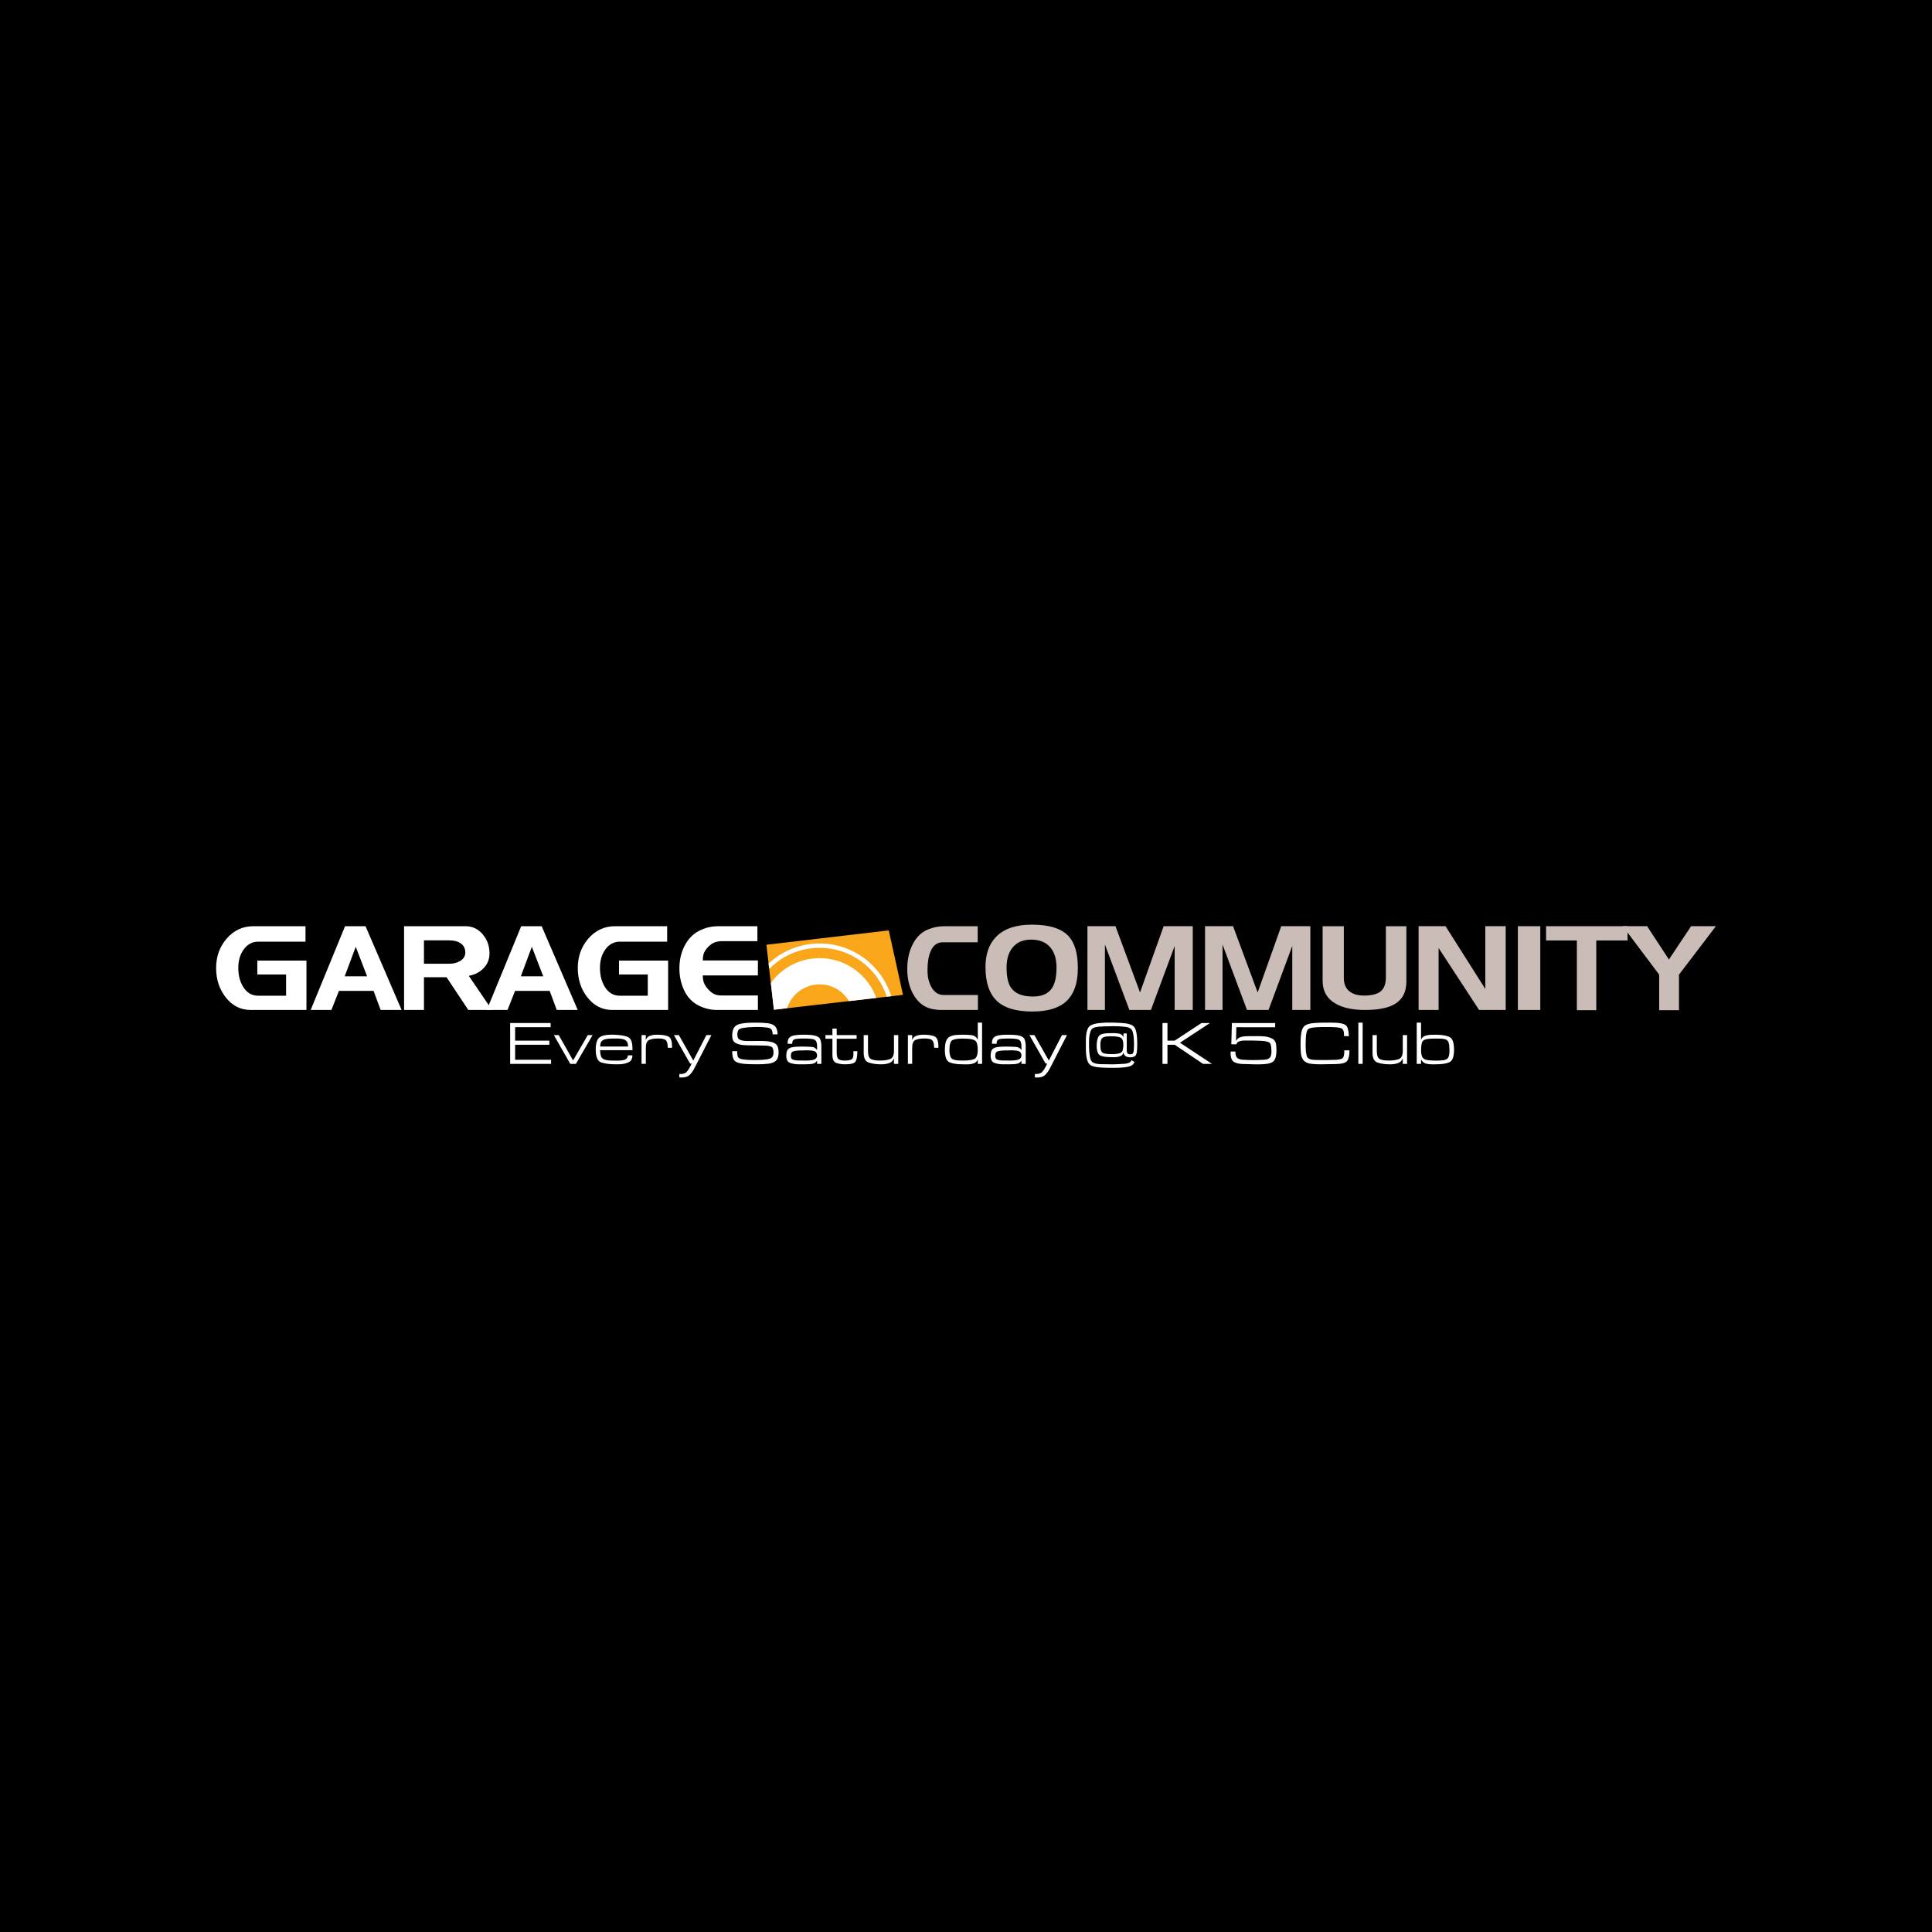 <?xml version="1.0" encoding="utf-8"?>
<!-- Generator: Adobe Illustrator 13.0.0, SVG Export Plug-In . SVG Version: 6.00 Build 14948)  -->
<!DOCTYPE svg PUBLIC "-//W3C//DTD SVG 1.0//EN" "http://www.w3.org/TR/2001/REC-SVG-20010904/DTD/svg10.dtd">
<svg version="1.0" id="Layer_1" xmlns="http://www.w3.org/2000/svg" xmlns:xlink="http://www.w3.org/1999/xlink" x="0px" y="0px"
	 width="192.756px" height="192.756px" viewBox="0 0 192.756 192.756" enable-background="new 0 0 192.756 192.756"
	 xml:space="preserve">
<g>
	<polygon fill-rule="evenodd" clip-rule="evenodd" points="0,0 192.756,0 192.756,192.756 0,192.756 0,0 	"/>
	<path fill-rule="evenodd" clip-rule="evenodd" fill="#FFFFFF" d="M30.575,100.764h-5.57c-1.012,0-1.849-0.43-2.511-1.291
		c-0.622-0.811-0.932-1.773-0.932-2.888c0-1.138,0.343-2.109,1.028-2.913c0.717-0.843,1.618-1.265,2.702-1.265h5.188v1.542h-4.697
		c-0.622,0-1.12,0.271-1.495,0.812c-0.342,0.493-0.514,1.093-0.514,1.801c0,0.732,0.16,1.359,0.478,1.884
		c0.367,0.598,0.861,0.895,1.482,0.895h2.809v-2.115h-2.869v-1.387h4.901V100.764L30.575,100.764z"/>
	<path fill-rule="evenodd" clip-rule="evenodd" fill="#FFFFFF" d="M40.069,100.764h-2.092l-0.705-1.902h-3.455l-0.753,1.902h-2.068
		l3.431-8.356h2.043L40.069,100.764L40.069,100.764L40.069,100.764z M36.626,97.404l-1.135-2.941l-1.1,2.941H36.626L36.626,97.404z"
		/>
	<path fill-rule="evenodd" clip-rule="evenodd" fill="#FFFFFF" d="M49.087,100.764h-2.364L44.553,97.5h-2.255v3.264h-1.984v-8.356
		h6.121c0.693,0,1.267,0.268,1.722,0.805c0.454,0.537,0.681,1.171,0.681,1.902c0,0.581-0.195,1.074-0.585,1.479
		c-0.391,0.405-0.885,0.659-1.482,0.763L49.087,100.764L49.087,100.764L49.087,100.764z M46.421,95.031
		c0-0.388-0.146-0.688-0.437-0.898c-0.291-0.209-0.683-0.314-1.177-0.314h-2.51v2.331h2.57c0.375,0,0.709-0.083,1.004-0.25
		C46.238,95.693,46.421,95.403,46.421,95.031L46.421,95.031z"/>
	<path fill-rule="evenodd" clip-rule="evenodd" fill="#FFFFFF" d="M57.64,100.764h-2.092l-0.705-1.902h-3.455l-0.753,1.902h-2.068
		l3.431-8.356h2.044L57.64,100.764L57.64,100.764L57.64,100.764z M54.198,97.404l-1.136-2.941l-1.099,2.941H54.198L54.198,97.404z"
		/>
	<path fill-rule="evenodd" clip-rule="evenodd" fill="#FFFFFF" d="M66.658,100.764h-5.57c-1.012,0-1.849-0.43-2.51-1.291
		c-0.622-0.811-0.933-1.773-0.933-2.888c0-1.138,0.343-2.109,1.028-2.913c0.717-0.843,1.618-1.265,2.702-1.265h5.188v1.542h-4.698
		c-0.621,0-1.12,0.271-1.494,0.812c-0.342,0.493-0.513,1.093-0.513,1.801c0,0.732,0.159,1.359,0.478,1.884
		c0.366,0.598,0.861,0.895,1.482,0.895h2.81v-2.115h-2.87v-1.387h4.901V100.764L66.658,100.764z"/>
	<path fill-rule="evenodd" clip-rule="evenodd" fill="#FFFFFF" d="M75.614,100.764h-4.076c-0.63,0-1.235-0.145-1.817-0.432
		c-0.629-0.311-1.109-0.803-1.44-1.479c-0.331-0.678-0.497-1.422-0.497-2.232c0-0.804,0.16-1.532,0.479-2.185
		c0.351-0.708,0.837-1.226,1.458-1.552c0.343-0.175,0.672-0.298,0.986-0.37c0.315-0.072,0.676-0.107,1.082-0.107h3.777v1.494h-3.49
		c-0.311,0-0.572,0.042-0.783,0.123c-0.211,0.082-0.42,0.229-0.628,0.44c-0.207,0.211-0.351,0.417-0.43,0.616
		s-0.119,0.448-0.119,0.745h5.499v1.495h-5.499c0,0.271,0.036,0.508,0.108,0.711c0.072,0.203,0.202,0.412,0.39,0.627
		c0.188,0.217,0.384,0.379,0.588,0.49s0.447,0.168,0.727,0.168h3.686V100.764L75.614,100.764z"/>
	<polygon fill-rule="evenodd" clip-rule="evenodd" fill="#FAA61A" points="76.466,94.256 88.673,92.826 90.092,99.258 
		77.212,100.742 76.466,94.256 	"/>
	<polygon fill-rule="evenodd" clip-rule="evenodd" fill="#FFFFFF" points="51.394,102.482 51.394,103.826 54.809,103.826 
		54.809,104.236 51.394,104.236 51.394,105.732 54.98,105.732 54.98,106.143 50.898,106.143 50.898,102.066 54.937,102.066 
		54.937,102.482 51.394,102.482 	"/>
	<polygon fill-rule="evenodd" clip-rule="evenodd" fill="#FFFFFF" points="57.177,105.801 58.643,103.271 59.126,103.271 
		57.458,106.143 56.896,106.143 55.259,103.271 55.741,103.271 57.177,105.801 	"/>
	<path fill-rule="evenodd" clip-rule="evenodd" fill="#FFFFFF" d="M63.097,104.779h-3.231c0.008,0.24,0.043,0.449,0.106,0.627
		s0.229,0.293,0.498,0.352c0.073,0.016,0.149,0.027,0.229,0.037c0.08,0.008,0.158,0.012,0.235,0.012
		c0.061,0.004,0.121,0.006,0.18,0.006s0.117,0,0.174,0h0.232c0.045,0.004,0.09,0.006,0.135,0.006c0.044,0,0.089-0.002,0.134-0.006
		c0.106-0.004,0.21-0.014,0.312-0.027c0.102-0.016,0.189-0.039,0.263-0.07c0.094-0.045,0.162-0.102,0.205-0.168
		c0.043-0.068,0.068-0.152,0.076-0.254l0.452-0.006c-0.004,0.342-0.125,0.57-0.364,0.684c-0.238,0.115-0.501,0.182-0.791,0.203
		c-0.082,0.004-0.162,0.006-0.242,0.008c-0.079,0.002-0.158,0.004-0.235,0.004c-0.595,0-1.082-0.061-1.46-0.182
		c-0.379-0.119-0.568-0.549-0.568-1.285c0-0.604,0.117-1.002,0.351-1.197c0.234-0.195,0.641-0.293,1.219-0.293
		c0.024,0,0.05,0,0.076,0c0.027,0,0.052,0,0.077,0c0.024,0.004,0.048,0.006,0.07,0.006c0.022,0,0.045,0,0.07,0
		c0.017,0,0.034,0,0.052,0.002s0.036,0.004,0.052,0.004c0.534,0.02,0.95,0.094,1.249,0.223c0.299,0.127,0.45,0.518,0.45,1.17
		c0,0.014,0,0.025,0,0.037s0,0.025,0,0.037c-0.005,0.012-0.007,0.023-0.007,0.035C63.097,104.756,63.097,104.768,63.097,104.779
		L63.097,104.779L63.097,104.779z M62.658,104.412c0-0.016-0.001-0.033-0.003-0.055c-0.002-0.02-0.003-0.043-0.003-0.066
		c-0.004-0.082-0.019-0.164-0.043-0.244c-0.024-0.082-0.071-0.152-0.141-0.215c-0.069-0.068-0.162-0.119-0.278-0.148
		c-0.116-0.031-0.235-0.051-0.357-0.059c-0.062-0.004-0.122-0.008-0.181-0.01s-0.117-0.002-0.174-0.002h-0.336
		c-0.062,0.004-0.125,0.006-0.192,0.008c-0.067,0.002-0.136,0.006-0.206,0.01c-0.125,0.008-0.249,0.027-0.369,0.057
		c-0.12,0.031-0.219,0.078-0.296,0.143c-0.065,0.051-0.111,0.115-0.137,0.191c-0.027,0.076-0.044,0.154-0.052,0.234
		c-0.004,0.025-0.007,0.051-0.009,0.078c-0.002,0.029-0.003,0.055-0.003,0.078H62.658L62.658,104.412z"/>
	<path fill-rule="evenodd" clip-rule="evenodd" fill="#FFFFFF" d="M64.005,103.271h0.428v0.506c0.069-0.207,0.193-0.348,0.373-0.418
		c0.179-0.072,0.367-0.111,0.562-0.119c0.037-0.004,0.072-0.006,0.107-0.006c0.034,0,0.068,0,0.101,0c0.48,0,0.846,0.057,1.097,0.17
		c0.25,0.115,0.376,0.449,0.376,1.002c0,0.012,0,0.025,0,0.037s0,0.023,0,0.031c-0.004,0.012-0.006,0.023-0.006,0.033
		s0,0.021,0,0.033l-0.421-0.006c0-0.346-0.054-0.586-0.162-0.721s-0.35-0.201-0.724-0.201h-0.147
		c-0.371,0.004-0.656,0.057-0.855,0.16c-0.2,0.104-0.299,0.361-0.299,0.771v1.598h-0.428V103.271L64.005,103.271z"/>
	<path fill-rule="evenodd" clip-rule="evenodd" fill="#FFFFFF" d="M69.17,105.812l1.307-2.541h0.501l-1.594,3.109
		c-0.024,0.049-0.05,0.098-0.076,0.146c-0.027,0.049-0.052,0.096-0.076,0.141c-0.135,0.248-0.287,0.449-0.456,0.604
		c-0.169,0.156-0.429,0.232-0.779,0.232c-0.016,0-0.034,0-0.052,0c-0.019,0-0.038,0-0.058,0c-0.016-0.004-0.033-0.006-0.052-0.006
		c-0.018,0-0.038,0-0.058,0v-0.348c0.012,0,0.024,0,0.034,0.002c0.01,0.002,0.019,0.004,0.027,0.004s0.018,0,0.027,0
		c0.01,0,0.021,0,0.034,0c0.281,0,0.489-0.076,0.624-0.229c0.134-0.152,0.252-0.336,0.354-0.547c0.024-0.045,0.046-0.09,0.067-0.135
		s0.042-0.088,0.067-0.129l-0.165-0.006l-1.613-2.84h0.496L69.17,105.812L69.17,105.812z"/>
	<path fill-rule="evenodd" clip-rule="evenodd" fill="#FFFFFF" d="M77.58,103.197h-0.494c0-0.025-0.001-0.053-0.004-0.086
		c-0.001-0.033-0.005-0.064-0.009-0.098c-0.008-0.082-0.029-0.16-0.064-0.238c-0.035-0.076-0.093-0.135-0.174-0.172
		c-0.082-0.039-0.192-0.07-0.333-0.088s-0.286-0.031-0.437-0.039c-0.102-0.004-0.2-0.008-0.296-0.01
		c-0.096-0.002-0.184-0.002-0.266-0.002h-0.171c-0.09,0.004-0.199,0.008-0.327,0.012s-0.261,0.012-0.4,0.023
		c-0.146,0.012-0.289,0.029-0.428,0.051c-0.139,0.023-0.253,0.055-0.342,0.096c-0.102,0.043-0.17,0.111-0.205,0.203
		c-0.035,0.09-0.056,0.186-0.064,0.287c0,0.012,0,0.023,0,0.037c0,0.012,0,0.023,0,0.035c0,0.266,0.075,0.436,0.226,0.514
		c0.151,0.078,0.343,0.121,0.575,0.129c0.037,0.004,0.073,0.006,0.11,0.008s0.075,0.004,0.116,0.004c0.037,0,0.074,0,0.11,0
		c0.036,0,0.073,0,0.109,0c0.082,0,0.162,0,0.241,0c0.08,0,0.16-0.002,0.242-0.006c0.077,0,0.157,0,0.238,0s0.161,0,0.238,0
		c0.069,0,0.139,0,0.21,0s0.144,0.002,0.217,0.006c0.069,0.004,0.139,0.008,0.21,0.012s0.142,0.01,0.211,0.02
		c0.375,0.039,0.646,0.137,0.812,0.289s0.25,0.422,0.25,0.811c0,0.223-0.035,0.424-0.104,0.598c-0.069,0.176-0.215,0.312-0.439,0.41
		c-0.123,0.057-0.268,0.096-0.437,0.119c-0.169,0.021-0.341,0.037-0.517,0.045c-0.093,0.004-0.186,0.008-0.278,0.01
		s-0.18,0.002-0.266,0.002H75.32c-0.102,0-0.205,0-0.309-0.002s-0.207-0.006-0.308-0.01c-0.106-0.004-0.211-0.008-0.315-0.016
		c-0.104-0.006-0.207-0.014-0.309-0.027c-0.428-0.057-0.706-0.174-0.834-0.35c-0.128-0.178-0.192-0.477-0.192-0.896l0.495-0.006
		v0.086c0,0.008,0,0.014,0,0.016s0,0.004,0,0.008c0.004,0.156,0.021,0.291,0.052,0.41c0.031,0.117,0.133,0.203,0.309,0.256
		c0.098,0.029,0.212,0.051,0.342,0.064c0.13,0.016,0.265,0.025,0.403,0.033c0.123,0.006,0.245,0.008,0.367,0.01
		c0.122,0.002,0.23,0.004,0.324,0.004c0.065,0,0.129-0.002,0.192-0.004c0.063-0.002,0.127-0.004,0.192-0.004
		c0.13-0.004,0.26-0.01,0.388-0.02c0.128-0.012,0.256-0.023,0.382-0.041c0.232-0.027,0.403-0.092,0.511-0.191
		s0.162-0.268,0.162-0.504c0-0.314-0.079-0.506-0.235-0.572s-0.378-0.102-0.663-0.107l-0.935-0.018
		c-0.037,0.004-0.074,0.006-0.11,0.006s-0.073-0.002-0.11-0.006c-0.146,0-0.293-0.002-0.439-0.006s-0.292-0.01-0.434-0.018
		c-0.354-0.021-0.642-0.094-0.864-0.221s-0.333-0.375-0.333-0.746c0-0.248,0.042-0.471,0.125-0.668s0.25-0.344,0.498-0.438
		c0.114-0.041,0.249-0.074,0.403-0.098c0.155-0.025,0.315-0.041,0.482-0.049c0.147-0.012,0.291-0.02,0.431-0.021
		s0.266-0.004,0.375-0.004c0.098,0,0.198,0.002,0.3,0.004c0.102,0.002,0.203,0.006,0.305,0.01c0.098,0.004,0.198,0.008,0.299,0.016
		c0.102,0.006,0.202,0.014,0.299,0.027c0.359,0.035,0.617,0.145,0.776,0.322c0.159,0.18,0.238,0.445,0.238,0.795V103.197
		L77.58,103.197z"/>
	<path fill-rule="evenodd" clip-rule="evenodd" fill="#FFFFFF" d="M81.948,106.143h-0.428v-0.336
		c-0.078,0.133-0.171,0.225-0.281,0.271s-0.236,0.076-0.378,0.088c-0.131,0.008-0.262,0.014-0.395,0.016s-0.264,0.004-0.394,0.004
		H79.7c-0.008,0-0.016,0-0.024,0s-0.019,0-0.031,0c-0.297-0.004-0.571-0.051-0.822-0.141s-0.375-0.326-0.375-0.709
		c0-0.311,0.058-0.527,0.174-0.654c0.116-0.125,0.329-0.203,0.639-0.232c0.069-0.008,0.138-0.014,0.208-0.018
		s0.138-0.006,0.208-0.006c0.069-0.004,0.138-0.008,0.208-0.008c0.069,0,0.138,0,0.207,0c0.135,0,0.27,0.004,0.403,0.008
		c0.135,0.004,0.269,0.01,0.403,0.018c0.126,0.008,0.229,0.027,0.309,0.055c0.08,0.029,0.156,0.082,0.229,0.16
		c0.012,0.016,0.026,0.031,0.04,0.047c0.014,0.018,0.029,0.035,0.046,0.057v-0.312c0-0.027,0-0.061,0-0.098
		s-0.002-0.074-0.006-0.109c-0.008-0.098-0.027-0.191-0.058-0.281c-0.031-0.09-0.087-0.16-0.168-0.213
		c-0.057-0.041-0.14-0.07-0.248-0.09c-0.108-0.018-0.221-0.029-0.339-0.033c-0.078-0.004-0.154-0.008-0.229-0.01
		c-0.076-0.002-0.144-0.002-0.205-0.002c-0.07,0-0.139,0-0.208,0s-0.139,0.002-0.208,0.006c-0.069,0-0.139,0.002-0.208,0.01
		c-0.069,0.004-0.139,0.012-0.208,0.02c-0.154,0.021-0.259,0.07-0.314,0.15c-0.055,0.08-0.083,0.193-0.083,0.34l-0.465-0.006
		c0-0.314,0.071-0.529,0.211-0.645c0.141-0.117,0.359-0.189,0.657-0.217c0.057-0.01,0.113-0.016,0.168-0.02
		c0.055-0.004,0.11-0.008,0.168-0.012c0.053,0,0.108-0.002,0.165-0.004c0.057-0.002,0.112-0.002,0.165-0.002
		c0.082,0,0.164,0,0.248,0s0.168,0.002,0.253,0.006c0.126,0.004,0.251,0.014,0.376,0.027c0.124,0.014,0.245,0.037,0.363,0.07
		c0.265,0.068,0.431,0.195,0.498,0.381s0.101,0.398,0.101,0.639V106.143L81.948,106.143L81.948,106.143z M78.905,105.33
		c0,0.215,0.068,0.346,0.205,0.393c0.136,0.047,0.292,0.072,0.467,0.078l0.501,0.006c0.074,0.004,0.157,0.006,0.25,0.006
		c0.094,0,0.188-0.002,0.281-0.006c0.102-0.008,0.202-0.018,0.299-0.027c0.098-0.012,0.185-0.025,0.263-0.047
		c0.11-0.033,0.195-0.086,0.257-0.158c0.061-0.074,0.092-0.168,0.092-0.281c0-0.086-0.02-0.164-0.059-0.238
		c-0.038-0.074-0.099-0.129-0.18-0.166c-0.069-0.031-0.16-0.055-0.272-0.07c-0.112-0.014-0.227-0.021-0.345-0.027
		c-0.033,0-0.064,0-0.095,0c-0.03,0-0.062,0-0.094,0c-0.037,0-0.072,0-0.107,0s-0.068,0-0.101,0
		c-0.033,0.006-0.063,0.008-0.092,0.008c-0.029,0-0.055,0-0.08,0c-0.065,0-0.136,0-0.213,0c-0.078,0-0.157,0.004-0.239,0.012
		c-0.094,0.004-0.184,0.014-0.272,0.027c-0.087,0.014-0.166,0.033-0.235,0.057c-0.097,0.037-0.161,0.096-0.189,0.178
		c-0.029,0.082-0.043,0.17-0.043,0.264V105.33L78.905,105.33z"/>
	<path fill-rule="evenodd" clip-rule="evenodd" fill="#FFFFFF" d="M83.479,103.271h1.985v0.365h-1.985v1.381
		c0,0.326,0.056,0.539,0.167,0.643c0.112,0.102,0.327,0.152,0.645,0.152c0.24,0,0.443-0.029,0.607-0.09
		c0.166-0.059,0.248-0.23,0.248-0.516c0-0.027,0-0.057,0-0.082c0-0.027,0-0.055,0-0.082c-0.004-0.025-0.006-0.051-0.006-0.076
		c0-0.027,0-0.055,0-0.084l0.397-0.006c0,0.484-0.057,0.824-0.171,1.018s-0.456,0.291-1.026,0.291c-0.371,0-0.678-0.049-0.923-0.145
		s-0.366-0.367-0.366-0.814v-0.209v-1.381h-0.697v-0.365h0.697v-0.648h0.428V103.271L83.479,103.271z"/>
	<path fill-rule="evenodd" clip-rule="evenodd" fill="#FFFFFF" d="M89.617,106.143h-0.428v-0.557
		c-0.09,0.232-0.233,0.387-0.431,0.461c-0.197,0.076-0.406,0.119-0.626,0.131c-0.044,0.004-0.088,0.008-0.131,0.008
		s-0.084,0-0.125,0c-0.004,0-0.007,0-0.009,0c-0.002,0-0.005,0-0.009,0c-0.419,0-0.806-0.057-1.158-0.166
		c-0.352-0.109-0.528-0.432-0.528-0.965v-0.098v-1.686h0.428v1.568c0,0.457,0.101,0.732,0.303,0.828
		c0.202,0.096,0.502,0.145,0.901,0.145c0.375,0,0.699-0.047,0.974-0.139c0.275-0.09,0.413-0.367,0.413-0.828v-1.574h0.428V106.143
		L89.617,106.143z"/>
	<path fill-rule="evenodd" clip-rule="evenodd" fill="#FFFFFF" d="M90.582,103.271h0.428v0.506c0.069-0.207,0.193-0.348,0.372-0.418
		c0.18-0.072,0.367-0.111,0.562-0.119c0.036-0.004,0.072-0.006,0.106-0.006c0.035,0,0.068,0,0.101,0c0.48,0,0.846,0.057,1.097,0.17
		c0.25,0.115,0.375,0.449,0.375,1.002c0,0.012,0,0.025,0,0.037s0,0.023,0,0.031c-0.004,0.012-0.006,0.023-0.006,0.033
		s0,0.021,0,0.033l-0.422-0.006c0-0.346-0.054-0.586-0.162-0.721s-0.35-0.201-0.724-0.201h-0.146
		c-0.371,0.004-0.656,0.057-0.855,0.16c-0.2,0.104-0.299,0.361-0.299,0.771v1.598h-0.428V103.271L90.582,103.271z"/>
	<path fill-rule="evenodd" clip-rule="evenodd" fill="#FFFFFF" d="M97.555,102.029h0.427v4.113h-0.427v-0.441
		c-0.078,0.188-0.198,0.312-0.36,0.373c-0.163,0.062-0.332,0.1-0.507,0.111c-0.045,0.004-0.089,0.006-0.131,0.006
		c-0.043,0-0.084,0-0.125,0c-0.032,0-0.066,0-0.101,0c-0.035,0-0.068,0-0.101,0c-0.032-0.004-0.065-0.006-0.098-0.006
		s-0.065,0-0.098,0c-0.586,0-1.027-0.07-1.323-0.211s-0.443-0.549-0.443-1.225c0-0.604,0.11-1.006,0.33-1.207
		c0.221-0.203,0.621-0.303,1.204-0.303l0.336-0.006c0.065,0.004,0.135,0.006,0.21,0.006c0.076,0,0.152,0.002,0.229,0.006
		c0.11,0.008,0.217,0.018,0.321,0.031c0.104,0.012,0.191,0.031,0.26,0.061c0.094,0.041,0.172,0.096,0.235,0.164
		c0.063,0.07,0.117,0.15,0.162,0.238V102.029L97.555,102.029L97.555,102.029z M94.726,104.756c0,0.346,0.051,0.602,0.153,0.766
		c0.102,0.166,0.338,0.256,0.709,0.273c0.044,0.004,0.09,0.006,0.134,0.008c0.045,0.002,0.092,0.004,0.141,0.004
		c0.044,0.004,0.089,0.006,0.134,0.006c0.045,0,0.09,0,0.135,0c0.473,0,0.827-0.051,1.063-0.15s0.354-0.412,0.354-0.938
		c0-0.281-0.036-0.516-0.107-0.703c-0.071-0.188-0.268-0.305-0.59-0.354c-0.138-0.021-0.276-0.035-0.415-0.039
		c-0.138-0.008-0.279-0.01-0.422-0.01c-0.468,0-0.8,0.053-0.996,0.158s-0.293,0.434-0.293,0.984V104.756L94.726,104.756z"/>
	<path fill-rule="evenodd" clip-rule="evenodd" fill="#FFFFFF" d="M102.337,106.143h-0.428v-0.336
		c-0.077,0.133-0.17,0.225-0.28,0.271s-0.236,0.076-0.379,0.088c-0.131,0.008-0.262,0.014-0.395,0.016
		c-0.132,0.002-0.264,0.004-0.394,0.004h-0.373c-0.008,0-0.017,0-0.024,0s-0.019,0-0.03,0c-0.298-0.004-0.571-0.051-0.822-0.141
		c-0.25-0.09-0.375-0.326-0.375-0.709c0-0.311,0.058-0.527,0.174-0.654c0.116-0.125,0.329-0.203,0.639-0.232
		c0.069-0.008,0.138-0.014,0.208-0.018c0.068-0.004,0.138-0.006,0.207-0.006c0.069-0.004,0.139-0.008,0.207-0.008
		c0.07,0,0.14,0,0.209,0c0.134,0,0.269,0.004,0.403,0.008c0.134,0.004,0.269,0.01,0.403,0.018c0.126,0.008,0.229,0.027,0.308,0.055
		c0.08,0.029,0.156,0.082,0.229,0.16c0.012,0.016,0.025,0.031,0.04,0.047c0.014,0.018,0.029,0.035,0.045,0.057v-0.312
		c0-0.027,0-0.061,0-0.098s-0.001-0.074-0.006-0.109c-0.008-0.098-0.027-0.191-0.058-0.281s-0.087-0.16-0.168-0.213
		c-0.058-0.041-0.14-0.07-0.247-0.09c-0.108-0.018-0.222-0.029-0.34-0.033c-0.077-0.004-0.153-0.008-0.229-0.01
		c-0.076-0.002-0.144-0.002-0.205-0.002c-0.069,0-0.139,0-0.208,0s-0.138,0.002-0.207,0.006c-0.069,0-0.139,0.002-0.208,0.01
		c-0.069,0.004-0.139,0.012-0.208,0.02c-0.154,0.021-0.26,0.07-0.314,0.15s-0.082,0.193-0.082,0.34l-0.465-0.006
		c0-0.314,0.07-0.529,0.211-0.645c0.14-0.117,0.359-0.189,0.656-0.217c0.058-0.01,0.113-0.016,0.168-0.02
		c0.056-0.004,0.111-0.008,0.169-0.012c0.053,0,0.107-0.002,0.165-0.004c0.057-0.002,0.111-0.002,0.164-0.002
		c0.082,0,0.164,0,0.248,0c0.083,0,0.168,0.002,0.253,0.006c0.126,0.004,0.252,0.014,0.376,0.027
		c0.125,0.014,0.245,0.037,0.364,0.07c0.264,0.068,0.43,0.195,0.497,0.381s0.101,0.398,0.101,0.639V106.143L102.337,106.143
		L102.337,106.143z M99.295,105.33c0,0.215,0.068,0.346,0.204,0.393c0.137,0.047,0.292,0.072,0.468,0.078l0.501,0.006
		c0.073,0.004,0.157,0.006,0.251,0.006c0.093,0,0.188-0.002,0.28-0.006c0.103-0.008,0.202-0.018,0.3-0.027
		c0.098-0.012,0.186-0.025,0.263-0.047c0.11-0.033,0.195-0.086,0.257-0.158c0.061-0.074,0.091-0.168,0.091-0.281
		c0-0.086-0.019-0.164-0.058-0.238s-0.099-0.129-0.18-0.166c-0.07-0.031-0.16-0.055-0.272-0.07
		c-0.111-0.014-0.227-0.021-0.345-0.027c-0.032,0-0.064,0-0.095,0c-0.031,0-0.062,0-0.095,0c-0.037,0-0.073,0-0.107,0
		s-0.067,0-0.101,0c-0.032,0.006-0.063,0.008-0.092,0.008s-0.055,0-0.079,0c-0.065,0-0.137,0-0.215,0
		c-0.076,0-0.156,0.004-0.237,0.012c-0.094,0.004-0.185,0.014-0.271,0.027c-0.088,0.014-0.167,0.033-0.236,0.057
		c-0.097,0.037-0.16,0.096-0.188,0.178s-0.043,0.17-0.043,0.264V105.33L99.295,105.33z"/>
	<path fill-rule="evenodd" clip-rule="evenodd" fill="#FFFFFF" d="M104.644,105.812l1.308-2.541h0.501l-1.595,3.109
		c-0.024,0.049-0.05,0.098-0.076,0.146s-0.053,0.096-0.076,0.141c-0.135,0.248-0.286,0.449-0.455,0.604
		c-0.17,0.156-0.429,0.232-0.779,0.232c-0.017,0-0.034,0-0.053,0c-0.018,0-0.037,0-0.058,0c-0.016-0.004-0.033-0.006-0.052-0.006
		s-0.038,0-0.058,0v-0.348c0.012,0,0.023,0,0.033,0.002s0.02,0.004,0.027,0.004c0.009,0,0.018,0,0.027,0c0.011,0,0.021,0,0.034,0
		c0.281,0,0.488-0.076,0.623-0.229c0.134-0.152,0.252-0.336,0.354-0.547c0.024-0.045,0.047-0.09,0.067-0.135
		s0.042-0.088,0.066-0.129l-0.165-0.006l-1.612-2.84h0.494L104.644,105.812L104.644,105.812z"/>
	<path fill-rule="evenodd" clip-rule="evenodd" fill="#FFFFFF" d="M112.089,103.105h0.329v1.699c0,0.125,0.025,0.221,0.074,0.287
		c0.049,0.064,0.137,0.098,0.263,0.098c0.167,0,0.269-0.049,0.305-0.146c0.037-0.098,0.058-0.219,0.062-0.361l0.019-0.471
		c0-0.068-0.001-0.141-0.003-0.213c-0.002-0.074-0.006-0.145-0.01-0.215c-0.004-0.146-0.016-0.293-0.036-0.439
		s-0.051-0.289-0.092-0.428c-0.041-0.127-0.112-0.227-0.214-0.299c-0.102-0.074-0.216-0.121-0.342-0.141
		c-0.131-0.021-0.262-0.037-0.395-0.049c-0.132-0.012-0.264-0.023-0.395-0.031c-0.102-0.004-0.202-0.006-0.302-0.01
		c-0.1,0-0.199-0.002-0.297-0.002c-0.016,0-0.033,0-0.052,0s-0.035,0-0.052,0c-0.017,0.004-0.033,0.006-0.052,0.006
		s-0.035,0-0.052,0l-0.733,0.012c-0.008,0.004-0.016,0.006-0.021,0.006s-0.011,0-0.015,0c-0.065,0.006-0.138,0.01-0.218,0.014
		c-0.079,0.004-0.159,0.008-0.241,0.012c-0.102,0.012-0.201,0.027-0.3,0.049c-0.097,0.02-0.181,0.049-0.25,0.086
		c-0.13,0.064-0.224,0.188-0.281,0.369c-0.057,0.182-0.096,0.371-0.116,0.57c-0.008,0.098-0.013,0.193-0.015,0.285
		s-0.003,0.178-0.003,0.26v0.275c0,0.094,0.002,0.199,0.006,0.316c0.004,0.119,0.012,0.238,0.024,0.361
		c0.012,0.139,0.029,0.271,0.052,0.4c0.022,0.127,0.052,0.238,0.089,0.332c0.062,0.15,0.164,0.256,0.309,0.314
		c0.145,0.061,0.298,0.096,0.461,0.107c0.073,0.008,0.146,0.014,0.221,0.016c0.072,0.002,0.143,0.002,0.207,0.002
		c0.008,0,0.017,0,0.024,0c0.009,0,0.017,0,0.024,0l0.855,0.014c0.09,0,0.18-0.002,0.269-0.004c0.09-0.002,0.18-0.006,0.27-0.01
		c0.089-0.004,0.179-0.008,0.269-0.014s0.18-0.014,0.269-0.021c0.013,0,0.023,0,0.034,0c0.01,0,0.021,0,0.033,0
		c0.028,0,0.059-0.002,0.089-0.004s0.062-0.004,0.095-0.01c0.13-0.012,0.255-0.041,0.375-0.088c0.121-0.047,0.211-0.135,0.272-0.266
		l0.287,0.184c-0.045,0.117-0.115,0.215-0.211,0.289c-0.096,0.076-0.202,0.129-0.32,0.156c-0.167,0.041-0.339,0.07-0.514,0.09
		c-0.175,0.018-0.351,0.031-0.525,0.039c-0.118,0.004-0.235,0.006-0.352,0.006s-0.23,0-0.345,0c-0.122,0-0.26-0.002-0.412-0.004
		c-0.153-0.002-0.307-0.006-0.462-0.014c-0.179-0.01-0.353-0.021-0.52-0.041c-0.166-0.018-0.315-0.047-0.445-0.088
		c-0.191-0.053-0.335-0.139-0.428-0.26c-0.094-0.119-0.163-0.273-0.208-0.461c-0.041-0.164-0.068-0.328-0.082-0.494
		c-0.015-0.168-0.023-0.336-0.027-0.502c0-0.057,0-0.113,0-0.168s0-0.111,0-0.168v-0.336c0-0.066,0-0.135,0-0.209
		c0-0.072,0.002-0.146,0.006-0.219c0.008-0.154,0.023-0.309,0.046-0.459c0.021-0.15,0.06-0.291,0.112-0.422
		c0.069-0.174,0.173-0.301,0.309-0.381c0.137-0.08,0.292-0.139,0.468-0.174c0.15-0.033,0.304-0.057,0.458-0.07
		c0.154-0.016,0.312-0.025,0.471-0.035c0.105-0.004,0.21-0.006,0.314-0.006s0.207,0,0.309,0c0.122,0,0.245,0.002,0.37,0.004
		c0.124,0.002,0.249,0.008,0.375,0.016c0.127,0.004,0.252,0.012,0.376,0.021s0.247,0.023,0.37,0.039
		c0.016,0,0.031,0.002,0.045,0.004c0.015,0.002,0.03,0.004,0.046,0.008c0.167,0.025,0.326,0.07,0.478,0.139
		c0.15,0.066,0.269,0.18,0.354,0.338c0.058,0.119,0.101,0.254,0.132,0.406c0.03,0.154,0.052,0.311,0.063,0.475
		c0.013,0.139,0.02,0.275,0.021,0.412c0.003,0.137,0.003,0.26,0.003,0.369c0,0.062,0,0.137-0.003,0.227
		c-0.002,0.09-0.007,0.182-0.015,0.275c-0.008,0.109-0.023,0.215-0.046,0.314s-0.057,0.178-0.101,0.234
		c-0.045,0.059-0.103,0.098-0.172,0.123c-0.068,0.023-0.141,0.041-0.213,0.049c-0.033,0.004-0.064,0.006-0.096,0.006
		c-0.03,0-0.06,0-0.088,0c-0.167,0-0.309-0.037-0.425-0.113s-0.188-0.201-0.217-0.375c-0.041,0.174-0.131,0.295-0.27,0.357
		c-0.138,0.062-0.286,0.1-0.445,0.113c-0.049,0.004-0.096,0.006-0.141,0.008s-0.09,0.004-0.135,0.004l-0.201-0.006
		c-0.489,0.004-0.857-0.049-1.106-0.16c-0.248-0.109-0.372-0.443-0.372-1.002c0-0.297,0.044-0.561,0.131-0.791
		c0.088-0.23,0.303-0.365,0.645-0.406c0.139-0.02,0.278-0.031,0.419-0.033s0.28-0.004,0.418-0.004c0.045,0,0.093,0,0.145,0
		c0.05,0,0.103,0.002,0.155,0.008c0.09,0.004,0.177,0.012,0.263,0.027c0.085,0.014,0.157,0.035,0.214,0.064
		c0.069,0.031,0.126,0.074,0.171,0.125s0.082,0.111,0.11,0.18V103.105L112.089,103.105L112.089,103.105z M109.785,104.297
		c0,0.436,0.09,0.689,0.269,0.764c0.18,0.072,0.46,0.109,0.844,0.109c0.044,0,0.089,0,0.134,0s0.09-0.002,0.135-0.006
		c0.065-0.004,0.131-0.008,0.198-0.016c0.067-0.006,0.134-0.016,0.198-0.027c0.245-0.049,0.39-0.146,0.435-0.293
		s0.071-0.324,0.079-0.531c0-0.008,0-0.018,0-0.027s0-0.02,0-0.027c0-0.398-0.098-0.641-0.293-0.725
		c-0.195-0.082-0.471-0.125-0.825-0.125l-0.066-0.006c-0.058,0.004-0.121,0.008-0.192,0.01s-0.146,0.004-0.224,0.008
		c-0.094,0.008-0.185,0.023-0.271,0.047c-0.088,0.021-0.16,0.055-0.217,0.1c-0.058,0.049-0.101,0.113-0.129,0.189
		c-0.028,0.078-0.049,0.16-0.062,0.244c-0.004,0.059-0.007,0.113-0.009,0.168c-0.002,0.057-0.003,0.105-0.003,0.15V104.297
		L109.785,104.297z"/>
	<polygon fill-rule="evenodd" clip-rule="evenodd" fill="#FFFFFF" points="116.478,103.826 117.198,103.826 119.874,102.066 
		120.718,102.066 117.724,104.033 120.919,106.143 120.027,106.143 117.198,104.236 116.478,104.236 116.478,106.143 
		115.982,106.143 115.982,102.066 116.478,102.066 116.478,103.826 	"/>
	<path fill-rule="evenodd" clip-rule="evenodd" fill="#FFFFFF" d="M123.348,102.488l-0.03,1.363c0.094-0.156,0.208-0.266,0.343-0.33
		c0.134-0.066,0.289-0.105,0.464-0.123c0.053-0.004,0.107-0.006,0.162-0.01c0.055-0.002,0.108-0.004,0.162-0.008
		c0.053,0,0.106,0,0.161,0c0.056,0,0.109,0,0.162,0l0.739-0.006c0.098,0.004,0.204,0.006,0.317,0.008
		c0.114,0.002,0.229,0.01,0.343,0.021c0.272,0.029,0.524,0.102,0.755,0.221c0.229,0.117,0.361,0.326,0.394,0.623
		c0.012,0.094,0.021,0.188,0.024,0.281s0.007,0.188,0.007,0.281c0,0.48-0.085,0.82-0.254,1.023c-0.169,0.201-0.513,0.314-1.03,0.34
		c-0.105,0.008-0.212,0.012-0.32,0.014c-0.107,0.002-0.215,0.004-0.32,0.004c-0.11,0-0.22-0.002-0.327-0.004
		c-0.108-0.002-0.217-0.006-0.327-0.01c-0.016,0-0.031,0-0.046,0c-0.014,0-0.029,0-0.046-0.004c-0.094,0-0.188-0.004-0.281-0.008
		s-0.187-0.006-0.28-0.006c-0.416,0-0.743-0.064-0.984-0.195c-0.24-0.131-0.36-0.434-0.36-0.91c0-0.012,0-0.025,0-0.037
		s0-0.023,0-0.037c0-0.008,0.001-0.018,0.003-0.029s0.003-0.025,0.003-0.037l0.471-0.006c0,0.277,0.05,0.477,0.149,0.598
		c0.101,0.123,0.291,0.195,0.572,0.221c0.179,0.012,0.357,0.021,0.534,0.027s0.355,0.01,0.535,0.01c0.175,0,0.351-0.004,0.528-0.01
		c0.177-0.006,0.353-0.014,0.528-0.021c0.297-0.02,0.497-0.094,0.599-0.219c0.102-0.127,0.152-0.314,0.152-0.562
		c0-0.42-0.039-0.701-0.119-0.846c-0.079-0.145-0.361-0.232-0.847-0.26c-0.125-0.01-0.252-0.014-0.378-0.016
		s-0.252-0.006-0.379-0.01c-0.126-0.004-0.253-0.006-0.379-0.006s-0.253,0-0.379,0c-0.017,0-0.031,0-0.046,0
		c-0.014,0-0.029,0-0.045,0c-0.05,0-0.099,0-0.147,0.002c-0.049,0.004-0.098,0.006-0.146,0.01c-0.139,0.008-0.269,0.037-0.391,0.086
		s-0.204,0.143-0.245,0.281l-0.501-0.006l0.056-2.121h4.319v0.422H123.348L123.348,102.488z"/>
	<path fill-rule="evenodd" clip-rule="evenodd" fill="#FFFFFF" d="M134.121,104.791h0.514c0,0.502-0.073,0.852-0.221,1.051
		c-0.146,0.201-0.525,0.307-1.136,0.318l-1.051,0.018c-0.037,0-0.075,0-0.113,0c-0.039,0-0.077,0.004-0.113,0.008
		c-0.036,0-0.074,0-0.113,0s-0.076,0-0.113,0c-0.15,0-0.301-0.004-0.451-0.01c-0.151-0.006-0.302-0.018-0.452-0.033
		c-0.358-0.033-0.624-0.145-0.798-0.336c-0.173-0.191-0.27-0.465-0.29-0.824c-0.004-0.064-0.008-0.129-0.012-0.193
		c-0.005-0.066-0.007-0.131-0.007-0.195c-0.004-0.061-0.006-0.125-0.006-0.189s0-0.131,0-0.195c0-0.082,0-0.162,0-0.24
		c0-0.08,0.002-0.16,0.006-0.242c0.004-0.117,0.012-0.236,0.021-0.355c0.011-0.121,0.025-0.24,0.046-0.357
		c0.073-0.373,0.216-0.617,0.428-0.734s0.488-0.188,0.831-0.213c0.122-0.012,0.245-0.02,0.37-0.023
		c0.124-0.004,0.249-0.01,0.375-0.014c0.062,0,0.123,0,0.187,0s0.125,0,0.187,0c0.049,0,0.098,0,0.146,0s0.098-0.002,0.146-0.006
		c0.049,0,0.098,0,0.146,0s0.098,0,0.147,0c0.179,0,0.356,0.006,0.531,0.016s0.35,0.033,0.525,0.07
		c0.334,0.066,0.536,0.223,0.607,0.471c0.071,0.246,0.113,0.512,0.126,0.795l-0.489-0.008v-0.035c0-0.037-0.001-0.078-0.003-0.125
		s-0.005-0.096-0.01-0.145c-0.008-0.09-0.025-0.176-0.055-0.256c-0.028-0.082-0.075-0.143-0.141-0.184
		c-0.073-0.049-0.189-0.084-0.348-0.107c-0.159-0.021-0.328-0.035-0.508-0.039c-0.09-0.004-0.179-0.008-0.269-0.01
		c-0.089-0.002-0.173-0.002-0.25-0.002c-0.225,0-0.447,0-0.67,0.002c-0.222,0.002-0.444,0.014-0.669,0.033
		c-0.35,0.029-0.574,0.094-0.672,0.193s-0.165,0.318-0.201,0.656c-0.009,0.086-0.014,0.172-0.019,0.256
		c-0.004,0.086-0.006,0.172-0.006,0.258c-0.004,0.09-0.007,0.178-0.007,0.262c0,0.086,0,0.172,0,0.258
		c0,0.432,0.041,0.766,0.123,1.004c0.081,0.238,0.368,0.357,0.861,0.357c0.158,0.006,0.317,0.008,0.477,0.01
		c0.158,0.002,0.317,0.004,0.477,0.004l0.91-0.02c0.334-0.004,0.585-0.043,0.751-0.119c0.168-0.074,0.251-0.293,0.251-0.656V104.791
		L134.121,104.791z"/>
	<polygon fill-rule="evenodd" clip-rule="evenodd" fill="#FFFFFF" points="135.523,102.029 135.951,102.029 135.951,106.143 
		135.523,106.143 135.523,102.029 	"/>
	<path fill-rule="evenodd" clip-rule="evenodd" fill="#FFFFFF" d="M140.384,106.143h-0.428v-0.557
		c-0.09,0.232-0.233,0.387-0.431,0.461c-0.197,0.076-0.406,0.119-0.626,0.131c-0.045,0.004-0.089,0.008-0.132,0.008
		s-0.084,0-0.125,0c-0.004,0-0.008,0-0.01,0s-0.005,0-0.009,0c-0.419,0-0.806-0.057-1.158-0.166
		c-0.352-0.109-0.528-0.432-0.528-0.965v-0.098v-1.686h0.428v1.568c0,0.457,0.101,0.732,0.303,0.828
		c0.201,0.096,0.502,0.145,0.901,0.145c0.374,0,0.699-0.047,0.974-0.139c0.275-0.09,0.413-0.367,0.413-0.828v-1.574h0.428V106.143
		L140.384,106.143z"/>
	<path fill-rule="evenodd" clip-rule="evenodd" fill="#FFFFFF" d="M141.35,102.029h0.428v1.711c0.073-0.188,0.193-0.312,0.36-0.379
		c0.167-0.064,0.342-0.104,0.525-0.115c0.049-0.004,0.098-0.006,0.146-0.006s0.096,0,0.141,0l0.324-0.006
		c0.603,0.004,1.053,0.082,1.35,0.234s0.446,0.57,0.446,1.25c0,0.684-0.145,1.1-0.435,1.246c-0.288,0.146-0.74,0.221-1.355,0.221
		c-0.029,0-0.059,0-0.089,0s-0.062,0.002-0.095,0.006c-0.028,0-0.059,0-0.092,0c-0.032,0-0.065,0-0.098,0
		c-0.236,0-0.451-0.025-0.645-0.076s-0.355-0.189-0.485-0.414v0.441h-0.428V102.029L141.35,102.029L141.35,102.029z M141.783,104.75
		c0,0.035,0,0.07,0,0.105s0.002,0.068,0.006,0.102c0.004,0.15,0.031,0.295,0.083,0.434c0.051,0.139,0.153,0.242,0.309,0.311
		c0.068,0.029,0.155,0.051,0.26,0.064c0.104,0.016,0.21,0.025,0.32,0.035c0.102,0.008,0.2,0.012,0.293,0.012
		c0.094,0,0.176,0,0.245,0c0.061,0,0.132,0,0.214,0c0.081,0,0.164-0.004,0.25-0.012c0.098-0.006,0.19-0.014,0.278-0.027
		c0.087-0.016,0.162-0.037,0.223-0.064c0.131-0.059,0.218-0.148,0.263-0.27c0.045-0.123,0.071-0.25,0.079-0.385
		c0.005-0.033,0.007-0.066,0.007-0.102s0-0.068,0-0.1v-0.129c0-0.004,0-0.01,0-0.016s0-0.014,0-0.021
		c0-0.24-0.029-0.465-0.086-0.672s-0.232-0.33-0.525-0.367c-0.062-0.008-0.121-0.014-0.18-0.018
		c-0.06-0.004-0.119-0.006-0.181-0.006c-0.062-0.004-0.121-0.006-0.181-0.006c-0.059,0-0.118,0-0.18,0
		c-0.143,0-0.285,0.002-0.428,0.006s-0.285,0.016-0.428,0.037c-0.318,0.039-0.504,0.166-0.56,0.375
		c-0.055,0.209-0.082,0.449-0.082,0.719V104.75L141.783,104.75z"/>
	<path fill-rule="evenodd" clip-rule="evenodd" fill="#CABCB7" d="M97.57,100.764h-3.693c-0.375,0-0.745-0.053-1.112-0.156
		c-0.709-0.215-1.271-0.707-1.686-1.48c-0.375-0.699-0.562-1.516-0.562-2.447c0-0.899,0.167-1.695,0.502-2.387
		c0.367-0.764,0.888-1.285,1.566-1.563c0.526-0.215,1.063-0.322,1.614-0.322h3.347v1.602h-3.479c-0.566,0-0.976,0.307-1.231,0.92
		c-0.2,0.479-0.299,1.104-0.299,1.877c0,0.653,0.127,1.208,0.382,1.661c0.295,0.535,0.709,0.801,1.244,0.801h3.406V100.764
		L97.57,100.764z"/>
	<path fill-rule="evenodd" clip-rule="evenodd" fill="#CABCB7" d="M107.537,96.573c0,1.628-0.45,2.792-1.351,3.496
		c-0.733,0.566-1.801,0.85-3.203,0.85c-1.555,0-2.702-0.328-3.443-0.98c-0.812-0.719-1.219-1.873-1.219-3.46
		c0-1.301,0.362-2.314,1.088-3.041c0.788-0.79,1.968-1.185,3.538-1.185c1.729,0,2.948,0.379,3.657,1.137
		C107.227,94.06,107.537,95.121,107.537,96.573L107.537,96.573L107.537,96.573z M105.409,96.525c0-0.823-0.194-1.478-0.586-1.965
		c-0.438-0.543-1.087-0.814-1.948-0.814c-0.845,0-1.482,0.291-1.912,0.875c-0.359,0.487-0.538,1.122-0.538,1.904
		c0,0.903,0.144,1.569,0.431,2c0.397,0.6,1.136,0.898,2.211,0.898c0.908,0,1.546-0.291,1.913-0.875
		C105.266,98.094,105.409,97.42,105.409,96.525L105.409,96.525z"/>
	<polygon fill-rule="evenodd" clip-rule="evenodd" fill="#CABCB7" points="119.001,100.764 117.196,100.764 117.196,94.379 
		114.829,100.764 112.678,100.764 110.239,94.236 110.239,100.764 108.494,100.764 108.494,92.407 111.291,92.407 113.741,99.018 
		116.097,92.407 119.001,92.407 119.001,100.764 	"/>
	<polygon fill-rule="evenodd" clip-rule="evenodd" fill="#CABCB7" points="130.734,100.764 128.929,100.764 128.929,94.379 
		126.562,100.764 124.41,100.764 121.972,94.236 121.972,100.764 120.227,100.764 120.227,92.407 123.023,92.407 125.475,99.018 
		127.829,92.407 130.734,92.407 130.734,100.764 	"/>
	<path fill-rule="evenodd" clip-rule="evenodd" fill="#CABCB7" d="M140.314,97.934c0,1.098-0.438,1.875-1.315,2.328
		c-0.653,0.334-1.589,0.502-2.809,0.502c-1.188,0-2.14-0.195-2.857-0.586c-0.916-0.494-1.374-1.27-1.374-2.328v-5.442h2.115v5.179
		c0,0.652,0.235,1.125,0.706,1.42c0.342,0.215,0.769,0.322,1.278,0.322c0.869,0,1.467-0.172,1.794-0.514
		c0.278-0.293,0.418-0.727,0.418-1.301v-5.106h2.044V97.934L140.314,97.934z"/>
	<polygon fill-rule="evenodd" clip-rule="evenodd" fill="#CABCB7" points="150.224,100.764 147.569,100.764 143.529,94.583 
		143.529,100.764 141.533,100.764 141.533,92.407 144.223,92.407 148.191,98.67 148.191,92.407 150.224,92.407 150.224,100.764 	"/>
	<polygon fill-rule="evenodd" clip-rule="evenodd" fill="#CABCB7" points="153.675,100.764 151.438,100.764 151.438,92.407 
		153.675,92.407 153.675,100.764 	"/>
	<polygon fill-rule="evenodd" clip-rule="evenodd" fill="#CABCB7" points="162.381,93.829 159.261,93.829 159.261,100.787 
		157.324,100.787 157.324,93.829 154.252,93.829 154.252,92.407 162.381,92.407 162.381,93.829 	"/>
	<polygon fill-rule="evenodd" clip-rule="evenodd" fill="#CABCB7" points="171.194,92.407 167.512,97.242 167.512,100.787 
		165.539,100.787 165.539,97.242 161.905,92.407 164.332,92.407 166.508,95.73 168.72,92.407 171.194,92.407 	"/>
	<path fill="#FFFFFF" d="M76.865,96.556c-0.039,0.038-0.078,0.075-0.125,0.085l-0.059-0.511c0.661-0.613,1.432-1.11,2.28-1.454
		c0.868-0.352,1.816-0.546,2.81-0.546c1.65,0,3.177,0.535,4.415,1.441c1.27,0.929,2.235,2.249,2.72,3.782
		c0.004,0.014,0.009,0.027,0.012,0.039l-0.441,0.051c-0.461-1.426-1.365-2.654-2.548-3.521c-1.165-0.853-2.602-1.356-4.157-1.356
		c-0.937,0-1.83,0.182-2.646,0.513C78.276,95.424,77.51,95.929,76.865,96.556L76.865,96.556z"/>
	<path fill="#FFFFFF" d="M76.905,98.07c0.323-0.445,0.705-0.844,1.135-1.183c1.025-0.811,2.321-1.294,3.732-1.294
		c1.208,0,2.335,0.36,3.283,0.979c0.976,0.637,1.755,1.55,2.229,2.626c0.053,0.123,0.107,0.246,0.148,0.367l-2.729,0.314
		c-0.266-0.449-0.633-0.834-1.07-1.119c-0.532-0.348-1.17-0.549-1.861-0.549c-0.794,0-1.526,0.273-2.106,0.732
		c-0.532,0.42-0.936,0.992-1.142,1.648l-1.312,0.15L76.905,98.07L76.905,98.07z"/>
</g>
</svg>
